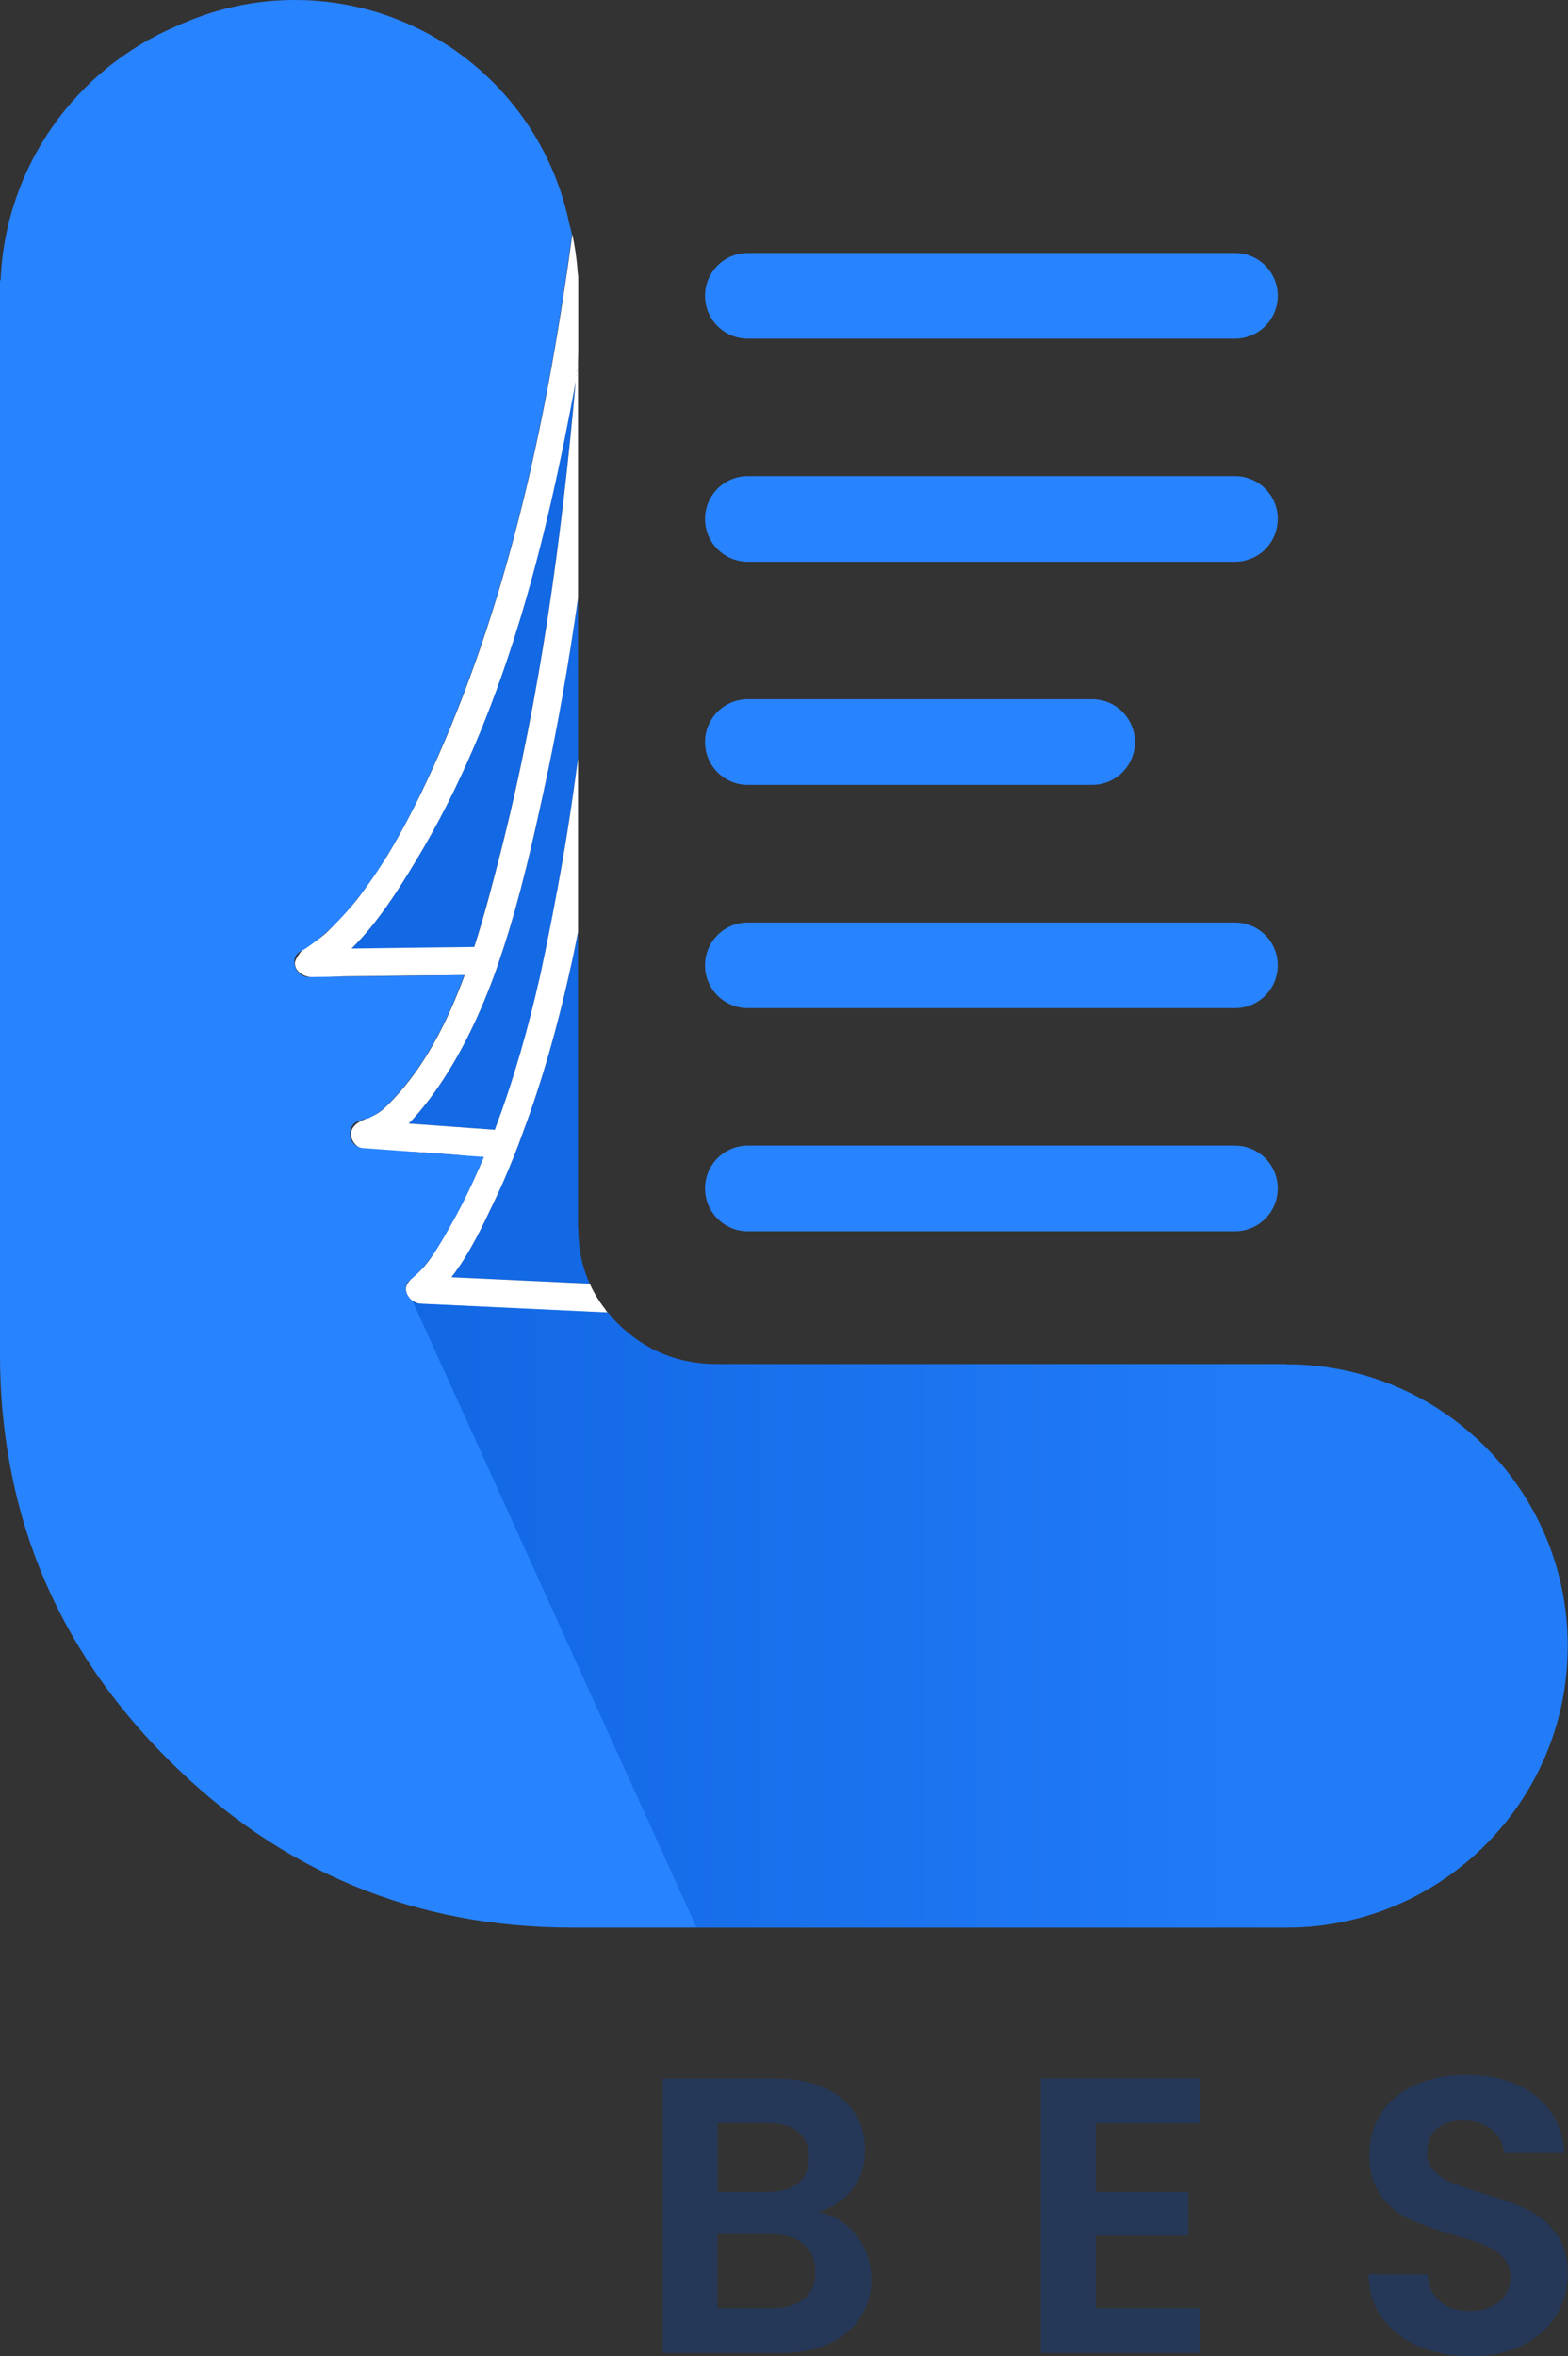 <svg width="2236" height="3358" viewBox="0 0 2236 3358" fill="none" xmlns="http://www.w3.org/2000/svg">
<rect x="0" y="0" width="2236" height="3358" fill="#333333" stroke="none"/>
<path d="M1221.12 3186.01C1235.29 3203.8 1242.54 3224.56 1242.54 3247.63C1242.54 3268.39 1237.27 3286.84 1227.05 3302.65C1216.84 3318.47 1202.01 3330.99 1182.57 3339.89C1163.13 3348.78 1140.06 3353.4 1113.7 3353.4H945V2962.28H1106.45C1132.81 2962.28 1155.88 2966.56 1174.99 2975.13C1194.1 2983.7 1208.93 2995.56 1218.81 3011.05C1228.7 3026.2 1233.64 3043.67 1233.64 3063.11C1233.64 3085.84 1227.71 3104.95 1215.52 3120.11C1203.33 3135.27 1187.18 3146.14 1167.08 3152.73C1189.16 3156.69 1207.28 3167.89 1221.45 3185.68L1221.12 3186.01ZM1023.42 3123.74H1095.25C1114.03 3123.74 1128.2 3119.45 1138.42 3111.21C1148.63 3102.98 1153.57 3090.79 1153.57 3074.97C1153.57 3059.15 1148.63 3047.29 1138.42 3038.4C1128.2 3029.83 1114.03 3025.54 1095.25 3025.54H1023.42V3123.41V3123.74ZM1146.98 3275.96C1157.53 3267.07 1162.8 3254.22 1162.8 3237.74C1162.8 3221.27 1157.2 3207.76 1145.99 3198.2C1134.79 3188.65 1119.63 3184.03 1100.52 3184.03H1023.09V3289.47H1102.17C1121.28 3289.47 1136.11 3284.86 1146.65 3275.96H1146.98Z" fill="#253858"/>
<path d="M1562.81 3025.86V3123.73H1694.61V3186H1562.81V3289.46H1711.09V3353.39H1484.39V2961.94H1711.09V3025.86H1562.81Z" fill="#253858"/>
<path d="M2022.79 3343.5C2001.04 3334.28 1983.58 3320.77 1971.06 3303.3C1958.21 3285.84 1951.95 3265.08 1951.62 3241.03H2035.64C2036.63 3257.17 2042.56 3269.69 2052.77 3279.25C2062.99 3288.48 2077.16 3293.42 2094.95 3293.42C2112.74 3293.42 2127.57 3289.13 2138.11 3280.24C2148.66 3271.34 2153.93 3259.81 2153.93 3245.64C2153.93 3234.11 2150.31 3224.55 2143.39 3216.97C2136.47 3209.4 2127.57 3203.47 2116.7 3199.18C2106.15 3194.9 2091.32 3190.29 2072.87 3185.01C2047.5 3177.43 2026.74 3170.19 2010.93 3162.94C1995.11 3155.69 1981.27 3144.81 1970.07 3129.99C1958.54 3115.16 1952.94 3095.72 1952.94 3071.01C1952.94 3047.94 1958.54 3027.84 1970.4 3010.38C1982.26 2992.92 1998.08 2980.06 2019.16 2970.84C2039.92 2961.61 2063.98 2957 2091 2957C2131.19 2957 2164.14 2966.88 2189.19 2986.33C2214.23 3005.77 2228.4 3033.11 2231.03 3068.37H2144.7C2144.04 3054.86 2138.11 3043.66 2127.57 3035.09C2117.03 3026.19 2102.86 3021.91 2085.39 3021.91C2070.24 3021.91 2057.72 3025.87 2048.82 3033.77C2039.59 3041.68 2034.98 3052.88 2034.98 3068.04C2034.98 3078.58 2038.28 3087.15 2045.2 3094.07C2052.11 3100.99 2060.68 3106.59 2070.9 3110.88C2081.11 3115.16 2095.61 3120.1 2114.39 3125.7C2139.76 3133.28 2160.52 3140.53 2176.66 3148.11C2192.81 3155.69 2206.65 3166.89 2218.18 3181.72C2229.71 3196.55 2235.65 3216.32 2235.65 3240.7C2235.65 3261.46 2230.37 3280.9 2219.5 3299.02C2208.63 3316.81 2192.81 3331.31 2172.05 3341.85C2151.29 3352.4 2126.25 3358 2097.59 3358C2070.24 3358 2045.85 3353.39 2023.78 3343.83L2022.79 3343.5Z" fill="#253858"/>
<path d="M821.2 541.156C778.008 776.9 717.261 1021.56 592.98 1226.65C569.016 1266.22 538.642 1315.26 501.023 1352.05C559.263 1351.21 617.781 1350.65 676.02 1349.82C691.067 1303 703.05 1255.91 714.196 1212.72C769.927 993.416 801.137 767.704 820.921 541.435L821.2 541.156Z" fill="#1368E4"/>
<path d="M774.383 1131.62C759.056 1202.12 742.058 1276.8 718.651 1348.97C716.422 1355.66 714.193 1362.35 711.963 1369.04C709.734 1375.72 707.226 1382.41 704.997 1389.1C681.311 1453.75 651.216 1515.33 610.811 1568.55C603.009 1578.59 593.813 1590.29 582.945 1601.16C623.629 1604.22 664.592 1607.01 705.554 1610.07C733.141 1538.18 754.041 1463.22 770.76 1388.26C772.153 1381.58 773.546 1374.89 774.94 1368.2C776.333 1361.51 777.726 1354.82 779.12 1348.42C784.971 1319.71 790.823 1291.01 795.839 1262.31C806.707 1202.4 816.181 1141.93 824.262 1081.46V852.406C810.608 946.035 794.446 1039.38 774.383 1131.62Z" fill="#1469E5"/>
<path d="M824.268 502.977C823.154 515.795 822.318 528.334 821.203 540.874C822.318 535.022 823.432 529.449 824.268 523.597V502.977Z" fill="#FCFCFC"/>
<path d="M824.265 1749.96V1328.08C823.15 1334.77 821.757 1341.18 820.364 1347.58C818.97 1354.27 817.577 1360.96 816.184 1367.65C814.791 1374.34 813.119 1381.02 811.725 1387.71C794.449 1464.34 773.271 1539.86 745.962 1613.14C743.454 1619.83 741.225 1626.24 738.717 1632.93C736.209 1639.34 733.701 1645.75 731.194 1651.88C722.555 1672.78 713.638 1693.4 704.164 1713.46C688.002 1747.46 668.774 1787.86 643.695 1820.19C709.458 1823.25 775.221 1826.32 840.984 1829.38C830.117 1805.42 824.544 1778.94 824.544 1749.96H824.265Z" fill="#1368E4"/>
<path d="M863.56 1866.44C854.364 1854.74 846.84 1842.48 840.989 1829.38C775.226 1826.31 709.463 1823.25 643.7 1820.18C669.057 1787.86 688.006 1747.45 704.168 1713.46C713.921 1693.39 722.838 1672.77 731.198 1651.87C733.706 1645.47 736.214 1639.06 738.721 1632.93C741.229 1626.24 743.459 1619.83 745.967 1613.14C773.275 1540.13 794.453 1464.34 811.73 1387.71C813.123 1381.02 814.795 1374.33 816.188 1367.64C817.581 1360.96 818.975 1354.27 820.368 1347.58C821.761 1341.17 822.876 1334.48 824.269 1328.08V1081.46C816.188 1141.93 806.992 1202.12 795.846 1262.31C790.552 1290.74 784.978 1319.72 779.127 1348.42C777.733 1355.11 776.34 1361.79 774.947 1368.2C773.554 1374.89 772.16 1381.58 770.767 1388.27C753.769 1463.5 732.87 1538.18 705.561 1610.08C664.599 1607.01 623.915 1604.22 582.952 1601.16C593.541 1590.29 603.016 1578.59 610.818 1568.56C651.223 1515.33 681.318 1453.75 705.004 1389.1C707.512 1382.41 709.741 1375.73 711.97 1369.04C714.2 1362.35 716.429 1355.66 718.658 1348.97C742.065 1276.8 759.063 1201.84 774.39 1131.62C794.732 1039.39 810.894 946.037 824.269 852.408V523.872C823.154 529.724 822.04 535.576 821.204 541.149C801.141 767.418 770.21 993.13 714.478 1212.43C703.332 1255.9 691.35 1303 676.302 1349.53C618.063 1350.09 559.545 1350.93 501.306 1351.76C538.646 1315.26 569.298 1266.21 593.263 1226.37C717.544 1021.27 778.291 776.614 821.483 540.87C822.597 528.052 823.712 515.512 824.548 502.973V395.133C824.548 392.625 823.99 390.117 823.712 387.609C822.597 369.218 819.811 351.384 816.188 333.828C781.635 589.078 727.575 844.885 624.472 1078.4C604.688 1122.98 583.231 1167.01 558.431 1209.09C545.612 1230.82 531.68 1251.17 516.911 1271.51C502.978 1291.01 486.537 1307.73 470.096 1324.73C461.179 1333.93 451.426 1340.61 440.559 1347.3C435.822 1350.37 431.084 1353.43 427.741 1358.17C425.233 1361.51 420.217 1369.04 420.496 1373.22C421.331 1385.48 433.592 1391.89 444.181 1392.72C461.458 1394.12 478.735 1391.33 496.011 1391.33C531.401 1391.33 566.79 1390.22 602.458 1390.22C622.522 1390.22 642.585 1389.66 662.648 1389.66C638.126 1456.26 605.802 1519.79 559.824 1567.72C553.693 1574.13 547.284 1580.82 539.761 1585.83C528.893 1593.36 513.01 1595.03 504.371 1605.62C495.454 1616.76 503.535 1632.65 516.075 1637.11C531.401 1642.96 548.956 1640.45 565.118 1640.73C582.952 1641.01 600.786 1642.12 618.62 1643.51C630.603 1644.35 642.585 1645.19 654.567 1646.3C657.911 1646.58 689.121 1650.48 689.957 1648.81C676.302 1681.13 661.255 1712.9 644.257 1743.27C634.783 1759.99 625.308 1776.71 614.441 1792.6C609.146 1800.4 603.016 1807.64 596.049 1814.05C589.919 1819.63 581.838 1825.2 579.33 1833.56C577.101 1841.36 582.674 1850.84 589.64 1854.74C603.016 1861.98 619.178 1859.47 633.668 1860.03C652.059 1860.59 670.451 1861.7 688.563 1862.54C726.739 1864.49 764.915 1866.16 803.091 1868.11C813.959 1868.67 824.826 1869.23 835.694 1869.51C840.989 1869.51 846.283 1870.06 851.577 1870.34C853.807 1870.34 865.789 1869.51 866.904 1870.9C865.789 1869.51 864.674 1868.39 863.56 1867V1866.44Z" fill="white"/>
<path d="M1822.13 421.604C1822.13 455.321 1794.83 482.63 1761.11 482.63H1066.42C1032.7 482.63 1005.39 455.321 1005.39 421.604C1005.39 387.887 1032.7 360.578 1066.42 360.578H1761.11C1794.83 360.578 1822.13 387.887 1822.13 421.604Z" fill="#2883FE"/>
<path d="M1822.13 739.557C1822.13 773.275 1794.83 800.583 1761.11 800.583H1066.42C1032.7 800.583 1005.39 773.275 1005.39 739.557C1005.39 705.84 1032.7 678.531 1066.42 678.531H1761.11C1794.83 678.531 1822.13 705.84 1822.13 739.557Z" fill="#2883FE"/>
<path d="M1822.13 1375.73C1822.13 1409.45 1794.83 1436.75 1761.11 1436.75H1066.42C1032.7 1436.75 1005.39 1409.45 1005.39 1375.73C1005.39 1342.01 1032.7 1314.7 1066.42 1314.7H1761.11C1794.83 1314.7 1822.13 1342.01 1822.13 1375.73Z" fill="#2883FE"/>
<path d="M1822.13 1693.67C1822.13 1727.39 1794.83 1754.7 1761.11 1754.7H1066.42C1032.7 1754.7 1005.39 1727.39 1005.39 1693.67C1005.39 1659.96 1032.7 1632.65 1066.42 1632.65H1761.11C1794.83 1632.65 1822.13 1659.96 1822.13 1693.67Z" fill="#2883FE"/>
<path d="M1618.44 1057.5C1618.44 1091.22 1591.13 1118.53 1557.41 1118.53H1066.42C1032.7 1118.53 1005.39 1091.22 1005.39 1057.5C1005.39 1023.78 1032.7 996.477 1066.42 996.477H1557.41C1591.13 996.477 1618.44 1023.78 1618.44 1057.5Z" fill="#2883FE"/>
<path d="M1834.12 1944.19H1022.95C968.332 1944.19 921.518 1925.52 882.785 1888.18C879.162 1884.56 875.539 1880.93 872.196 1877.03C870.245 1874.8 868.573 1872.57 866.901 1870.62C777.731 1866.44 688.561 1862.26 599.391 1858.08C595.211 1858.08 591.31 1856.13 587.966 1853.62C586.851 1852.79 585.736 1851.95 584.901 1850.84C577.934 1843.31 575.148 1831.89 584.901 1824.09C611.652 1802.35 626.699 1774.49 644.254 1743.28C661.531 1712.9 676.3 1681.14 689.954 1648.81C632.829 1644.63 575.705 1640.45 518.58 1636.27C493.222 1634.6 492.108 1597.26 518.023 1596.42C509.385 1596.7 528.333 1592.24 523.875 1594.47C541.151 1586.11 546.446 1581.1 559.264 1567.72C605.242 1519.79 637.567 1456.54 662.088 1389.66C587.966 1390.5 514.122 1391.61 439.999 1392.45C421.05 1392.45 411.019 1364.58 429.41 1355.39C432.754 1353.71 435.819 1351.76 438.606 1349.81C520.252 1293.8 582.393 1173.14 623.912 1078.68C727.015 845.166 781.354 589.359 815.628 334.109C813.956 326.586 812.006 319.062 810.055 311.817H810.334C770.207 133.198 610.816 0 420.214 0C365.04 0 312.374 11.425 264.445 31.767C261.937 32.603 259.429 33.718 256.922 34.832C254.971 35.668 252.742 36.504 250.791 37.619C108.676 98.366 7.524 236.58 0.836 399.594H0V1931.09C0 1982.92 4.459 2033.36 13.097 2081.84C41.52 2242.91 116.757 2384.74 239.645 2507.35C399.315 2667.02 591.31 2747 815.907 2747H1817.96C1817.96 2747 1819.35 2747 1819.91 2747H1834.12C2055.65 2747 2235.38 2567.26 2235.38 2345.73C2235.38 2124.2 2055.65 1944.47 1834.12 1944.47V1944.19Z" fill="#2883FE"/>
<path opacity="0.7" d="M1834.11 1943.92H1022.94C968.327 1943.92 921.513 1925.24 882.78 1887.9C878.879 1884.28 875.535 1880.66 872.191 1876.76C870.24 1874.53 868.568 1872.3 866.896 1870.35C777.726 1866.17 688.556 1861.99 599.386 1857.81C595.206 1857.81 591.305 1855.86 587.961 1853.35L993.128 2746.73H1818.23C1818.23 2746.73 1819.62 2746.73 1820.18 2746.73H1834.39C2055.92 2746.73 2235.66 2566.99 2235.66 2345.46C2235.66 2123.93 2055.92 1944.19 1834.39 1944.19L1834.11 1943.92Z" fill="url(#paint0_linear_92_1187)"/>
<defs>
<linearGradient id="paint0_linear_92_1187" x1="587.682" y1="2300.04" x2="2235.38" y2="2300.04" gradientUnits="userSpaceOnUse">
<stop stop-color="#095CD8"/>
<stop offset="0.77" stop-color="#207AF5"/>
</linearGradient>
</defs>
</svg>
